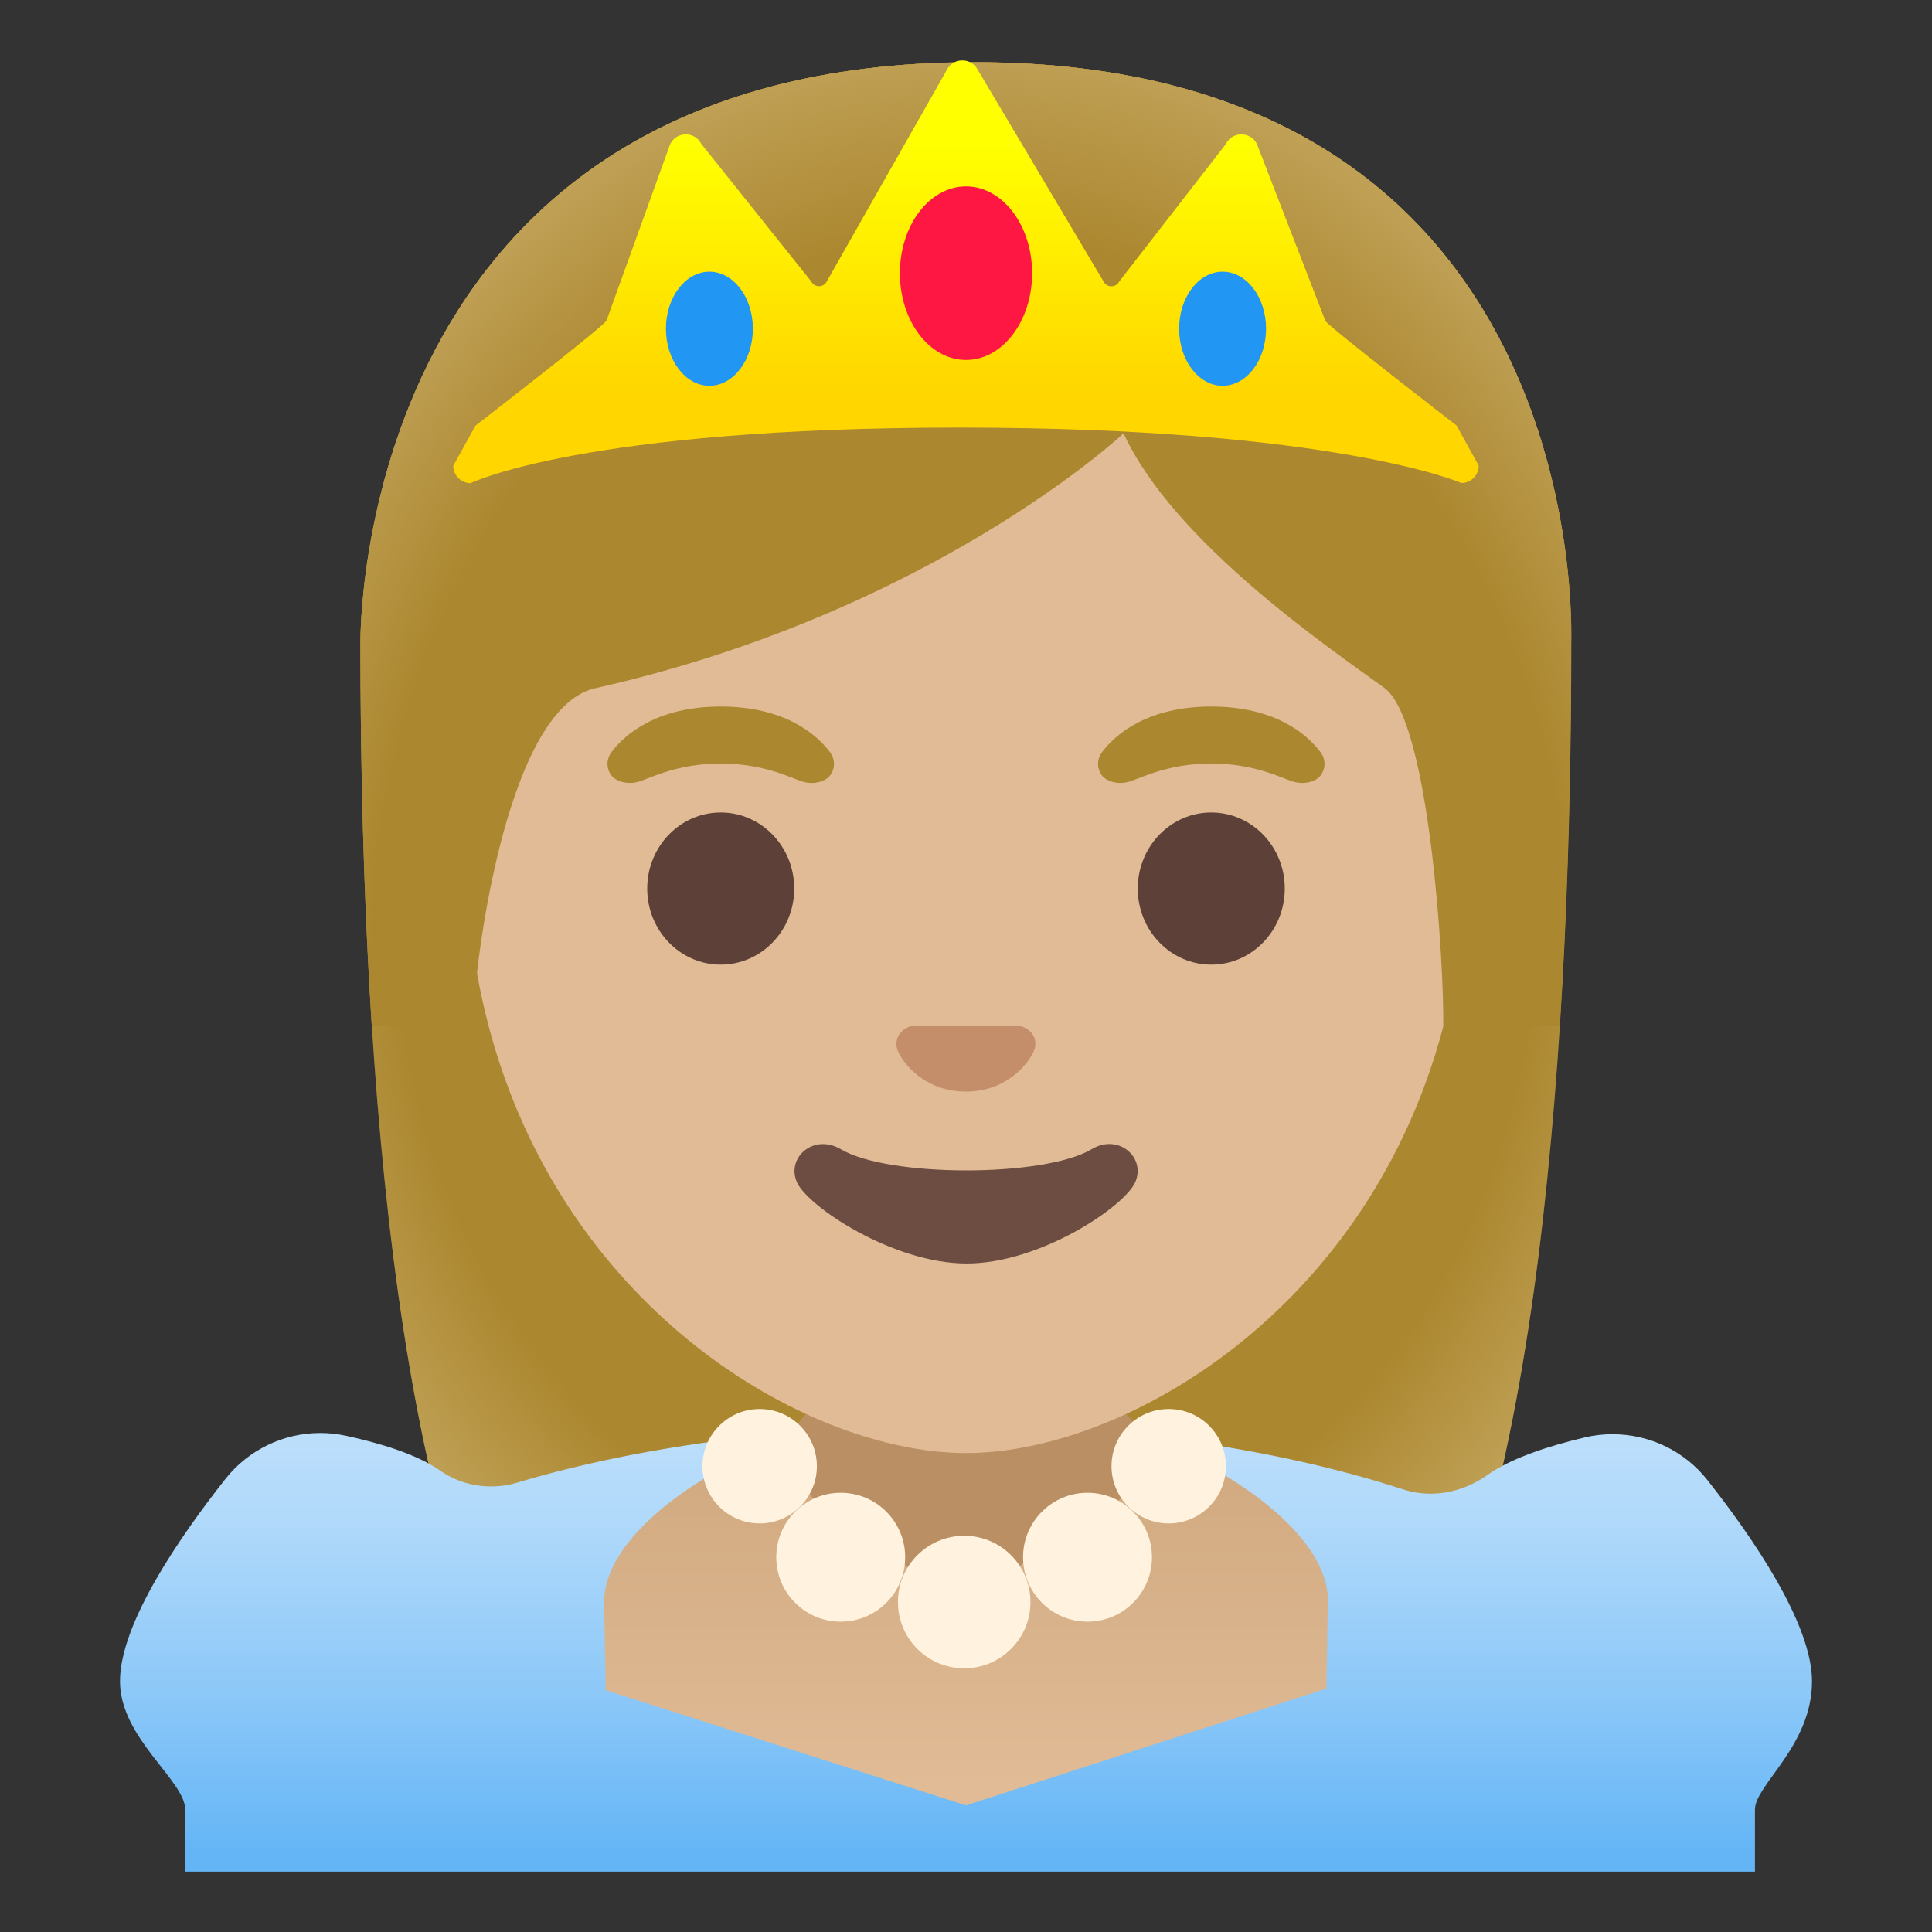 <?xml version="1.0" encoding="utf-8"?>
<!-- Generator: Adobe Illustrator 24.0.3, SVG Export Plug-In . SVG Version: 6.00 Build 0)  -->
<svg version="1.1" id="Layer_1" xmlns="http://www.w3.org/2000/svg" xmlns:xlink="http://www.w3.org/1999/xlink" x="0px" y="0px"
	 viewBox="0 0 128 128" style="enable-background:new 0 0 128 128;" xml:space="preserve">
<rect x="0" y="0" width="128" height="128" fill="#333333" stroke="none"/>
<g id="hairGroup_1_">
	<path id="hair_10_" style="fill:#AB872F;" d="M64.56,4.12c-41.01,0-40.68,37.92-40.68,38.52c0,24.56,1.88,59.25,11.71,72.9
		c3.9,5.41,11.43,5.71,11.43,5.71l16.97-0.03l16.97,0.03c0,0,7.53-0.3,11.43-5.71c9.83-13.65,11.71-48.34,11.71-72.9
		C104.1,42.04,105.57,4.12,64.56,4.12z"/>
	
		<radialGradient id="hairHighlights_2_" cx="63.993" cy="68.31" r="47.532" gradientTransform="matrix(1 0 0 -1.19 0 140.984)" gradientUnits="userSpaceOnUse">
		<stop  offset="0.794" style="stop-color:#BFA055;stop-opacity:0"/>
		<stop  offset="1" style="stop-color:#BFA055"/>
	</radialGradient>
	<path id="hairHighlights_1_" style="fill:url(#hairHighlights_2_);" d="M64.56,4.12c-41.01,0-40.68,37.92-40.68,38.52
		c0,24.56,1.88,59.25,11.71,72.9c3.9,5.41,11.43,5.71,11.43,5.71l16.97-0.03l16.97,0.03c0,0,7.53-0.3,11.43-5.71
		c9.83-13.65,11.71-48.34,11.71-72.9C104.1,42.04,105.57,4.12,64.56,4.12z"/>
</g>
<g id="dress">
	
		<linearGradient id="SVGID_1_" gradientUnits="userSpaceOnUse" x1="64" y1="32.322" x2="64" y2="5.261" gradientTransform="matrix(1 0 0 -1 0 128)">
		<stop  offset="0" style="stop-color:#BBDEFB"/>
		<stop  offset="0.214" style="stop-color:#AED8FA"/>
		<stop  offset="0.61" style="stop-color:#8CC8F8"/>
		<stop  offset="1" style="stop-color:#64B5F6"/>
	</linearGradient>
	<path style="fill:url(#SVGID_1_);" d="M113.13,98.07c-1.54-1.96-3.87-3.05-6.3-3.05c-0.62,0-1.24,0.07-1.86,0.22
		c-2.28,0.54-4.82,1.34-6.42,2.48c-1.12,0.79-2.43,1.24-3.76,1.24c-0.61,0-1.21-0.09-1.81-0.28c-8.69-2.82-19.1-4.23-29.55-4.23
		H63.4h-0.02H63.3c-10.2,0.01-20.42,1.21-29.04,3.78c-0.57,0.17-1.15,0.25-1.73,0.25c-1.19,0-2.38-0.35-3.37-1.05
		c-1.55-1.09-4.03-1.83-6.25-2.31c-0.56-0.12-1.13-0.18-1.69-0.18c-2.42,0-4.75,1.1-6.29,3.05c-2.95,3.74-6.98,9.54-6.98,13.4
		c0,3.77,4.32,6.57,4.32,8.5V124h1.5h1.49h98h1.5h1.51v-4.11c0-1.64,3.78-4.22,3.78-8.5C120.05,107.56,116.08,101.81,113.13,98.07z"
		/>
</g>
<linearGradient id="chest_1_" gradientUnits="userSpaceOnUse" x1="64" y1="38.04" x2="64" y2="9.673" gradientTransform="matrix(1 0 0 -1 0 128)">
	<stop  offset="0" style="stop-color:#CCA47A"/>
	<stop  offset="1" style="stop-color:#E0BB95"/>
</linearGradient>
<path id="chest" style="fill:url(#chest_1_);" d="M87.97,106.27l-0.09,5.6L64,119.61l-23.87-7.63l-0.1-5.59
	c-0.22-3.95,4.92-7.67,8.46-9.46l1.72-0.87l2.13-1.08l1.7-2.09c0.52-1.67,2.07-2.81,3.82-2.81h12.28c1.75,0,3.3,1.13,3.81,2.81
	l1.5,1.84L77.9,96l1.67,0.86C83.07,98.66,88.18,102.34,87.97,106.27z"/>
<path id="tone" style="fill:#BA8F63;" d="M71.85,101.04c-2.78,1.22-5.89,4.47-8.27,4.47c-2.4,0-4.68-3.26-7.48-4.5
	c-1.94-0.86-4.74-4.75-4.74-4.75l2.04-2.59c0.52-2.08,2.71-3.6,4.46-3.6h12.28c1.75,0,3.99,1.56,4.5,3.66l2.53,2.53
	C77.17,96.27,73.84,100.17,71.85,101.04z"/>
<path id="head" style="fill:#E0BB95;" d="M64,16.04c-17.2,0-33.13,12.79-33.13,39.91c0,21.79,13.49,34.67,25.23,38.83
	c2.8,0.99,5.5,1.49,7.9,1.49c2.38,0,5.07-0.49,7.85-1.47c11.76-4.14,25.28-17.03,25.28-38.84C97.13,28.83,81.2,16.04,64,16.04z"/>
<path id="nose" style="fill:#C48E6A;" d="M67.81,68.05c-0.1-0.04-0.21-0.07-0.32-0.08H60.5c-0.11,0.01-0.21,0.04-0.32,0.08
	c-0.63,0.26-0.98,0.91-0.68,1.61s1.69,2.66,4.49,2.66c2.8,0,4.19-1.96,4.49-2.66C68.79,68.97,68.45,68.31,67.81,68.05z"/>
<g id="eyes">
	<ellipse style="fill:#5D4037;" cx="47.75" cy="58.87" rx="4.87" ry="5.04"/>
	<ellipse style="fill:#5D4037;" cx="80.25" cy="58.87" rx="4.87" ry="5.04"/>
</g>
<g id="hairGroup">
	<path id="hair_5_" style="fill:#AB872F;" d="M64.56,4.12c-41.01,0-40.68,37.92-40.68,38.52c0,7.76,0.19,16.53,0.75,25.32l6.72-0.02
		c-0.06-2.92,1.99-20.97,8.08-22.34c22.36-5.03,35.01-16.89,35.01-16.89c3.29,7.18,13.58,14.19,17.27,16.86
		c3.03,2.19,3.97,18.55,3.91,22.38h7.7c0-0.05,0.02-0.1,0.02-0.16c0.56-8.75,0.74-17.46,0.74-25.17
		C104.1,42.04,105.57,4.12,64.56,4.12z"/>
	
		<radialGradient id="hairHighlights_3_" cx="64.327" cy="64.285" r="49.788" gradientTransform="matrix(1 0 0 -1.214 0 141.728)" gradientUnits="userSpaceOnUse">
		<stop  offset="0.794" style="stop-color:#BFA055;stop-opacity:0"/>
		<stop  offset="1" style="stop-color:#BFA055"/>
	</radialGradient>
	<path id="hairHighlights" style="fill:url(#hairHighlights_3_);" d="M64.56,4.12c-41.01,0-40.68,37.92-40.68,38.52
		c0,7.76,0.19,16.53,0.75,25.32l6.72-0.02c-0.06-2.92,1.99-20.97,8.08-22.34c22.36-5.03,35.01-16.89,35.01-16.89
		c3.29,7.18,13.58,14.19,17.27,16.86c3.03,2.19,3.97,18.55,3.91,22.38h7.7c0-0.05,0.02-0.1,0.02-0.16
		c0.56-8.75,0.74-17.46,0.74-25.17C104.1,42.04,105.57,4.12,64.56,4.12z"/>
</g>
<g id="eyebrows">
	<path style="fill:#AB872F;" d="M54.98,49.82c-0.93-1.23-3.07-3.01-7.23-3.01s-6.31,1.79-7.23,3.01c-0.41,0.54-0.31,1.17-0.02,1.55
		c0.26,0.35,1.04,0.68,1.9,0.39s2.54-1.16,5.35-1.18c2.81,0.02,4.49,0.89,5.35,1.18s1.64-0.03,1.9-0.39
		C55.29,50.99,55.39,50.36,54.98,49.82z"/>
	<path style="fill:#AB872F;" d="M87.48,49.82c-0.93-1.23-3.07-3.01-7.23-3.01s-6.31,1.79-7.23,3.01c-0.41,0.54-0.31,1.17-0.02,1.55
		c0.26,0.35,1.04,0.68,1.9,0.39s2.54-1.16,5.35-1.18c2.81,0.02,4.49,0.89,5.35,1.18s1.64-0.03,1.9-0.39
		C87.79,50.99,87.89,50.36,87.48,49.82z"/>
</g>
<path id="mouth" style="fill:#6D4C41;" d="M72.32,76.14c-3.15,1.87-13.46,1.87-16.61,0c-1.81-1.07-3.65,0.57-2.9,2.21
	c0.74,1.61,6.37,5.36,11.23,5.36s10.42-3.75,11.16-5.36C75.95,76.71,74.12,75.06,72.32,76.14z"/>
<g id="crown">
	
		<linearGradient id="SVGID_2_" gradientUnits="userSpaceOnUse" x1="64" y1="5.929" x2="64" y2="30.055" gradientTransform="matrix(1 0 0 1 0 0.677)">
		<stop  offset="0.122" style="stop-color:#FFFF00"/>
		<stop  offset="0.801" style="stop-color:#FFD600"/>
	</linearGradient>
	<path style="fill:url(#SVGID_2_);" d="M87.81,21.26L83.27,9.53c-0.43-0.85-1.65-0.83-2.06,0.02l-7.06,9.1
		c-0.21,0.42-0.81,0.43-1.03,0.01L64.78,4.63c-0.43-0.85-1.65-0.83-2.06,0.02l-7.94,13.99c-0.21,0.43-0.81,0.43-1.03,0.01
		l-7.29-9.12c-0.43-0.85-1.65-0.83-2.06,0.02l-4.22,11.69c-0.19,0.4-8.68,6.96-8.68,6.96l-1.47,2.66c0,0.64,0.52,1.15,1.15,1.15
		c0,0,7.47-3.68,32.37-3.68S96.82,32,96.82,32c0.64,0,1.15-0.52,1.15-1.15l-1.47-2.66C96.5,28.19,88.01,21.64,87.81,21.26z"/>
	<ellipse style="fill:#FF1744;" cx="64" cy="18.1" rx="4.38" ry="5.75"/>
	<ellipse style="fill:#2196F3;" cx="47" cy="21.78" rx="2.88" ry="3.78"/>
	<ellipse style="fill:#2196F3;" cx="81" cy="21.78" rx="2.88" ry="3.78"/>
</g>
<g id="pearls">
	<circle style="fill:#FFF3E0;" cx="63.88" cy="106.14" r="4.39"/>
	<g>
		<circle style="fill:#FFF3E0;" cx="50.33" cy="97.14" r="3.79"/>
	</g>
	<circle style="fill:#FFF3E0;" cx="55.7" cy="103.17" r="4.27"/>
	<circle style="fill:#FFF3E0;" cx="77.43" cy="97.14" r="3.79"/>
	<circle style="fill:#FFF3E0;" cx="72.05" cy="103.17" r="4.27"/>
</g>
</svg>
